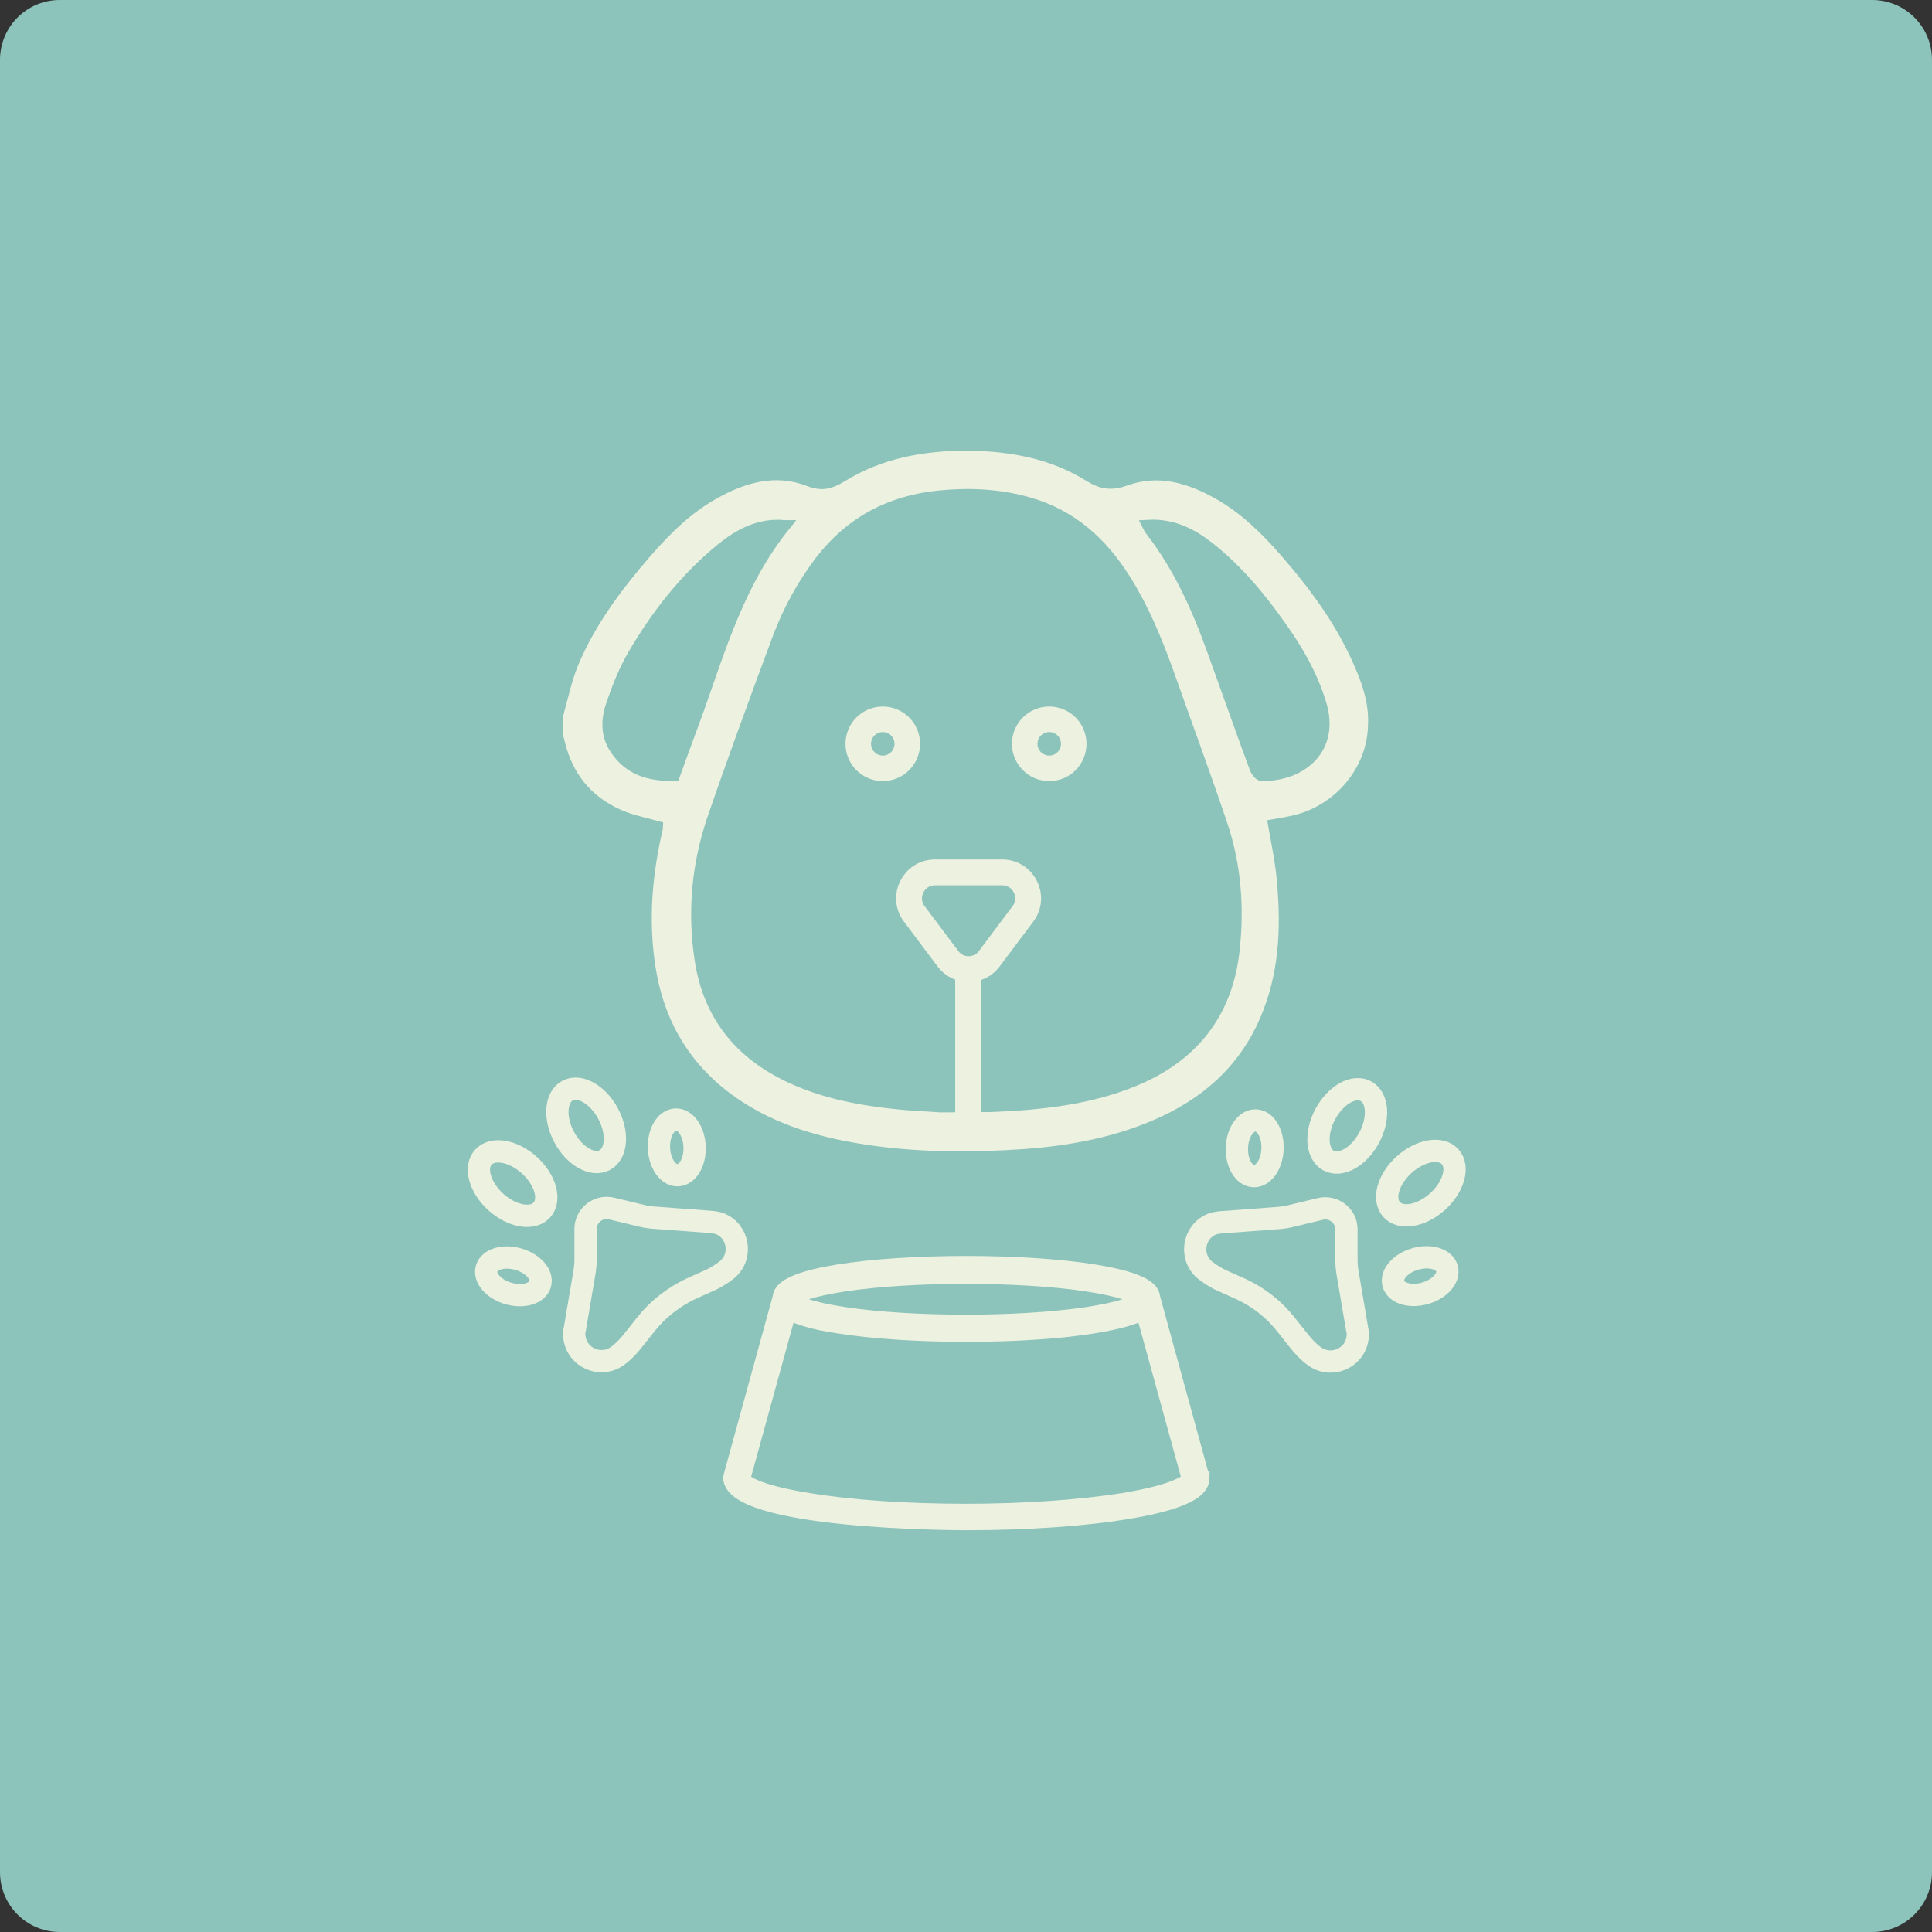 <?xml version="1.0" encoding="utf-8"?>
<!-- Generator: Adobe Illustrator 28.0.0, SVG Export Plug-In . SVG Version: 6.00 Build 0)  -->
<svg version="1.1" id="Layer_1" xmlns="http://www.w3.org/2000/svg" xmlns:xlink="http://www.w3.org/1999/xlink" x="0px" y="0px"
	 viewBox="0 0 520 520" style="enable-background:new 0 0 520 520;" xml:space="preserve">
<rect x="0" y="0" width="520" height="520" fill="#333333" stroke="none"/>
<style type="text/css">
	.st0{fill:#72BF44;}
	.st1{fill:#FFFFFF;}
	.st2{fill:#EAF5E3;}
	.st3{fill:none;stroke:#72BF44;stroke-width:14;stroke-linecap:round;stroke-linejoin:round;stroke-miterlimit:10;}
	.st4{fill:none;stroke:#535386;stroke-width:7;stroke-linecap:round;stroke-linejoin:round;stroke-miterlimit:10;}
	.st5{fill:none;stroke:#72BF44;stroke-width:7;stroke-linecap:round;stroke-linejoin:round;stroke-miterlimit:10;}
	.st6{fill:#2262AD;}
	.st7{fill:#FFD435;}
	.st8{fill:none;stroke:#72BF44;stroke-width:7.313;stroke-linecap:round;stroke-linejoin:round;stroke-miterlimit:10;}
	.st9{fill:none;stroke:#72BF44;stroke-width:7.649;stroke-linecap:round;stroke-linejoin:round;stroke-miterlimit:10;}
	.st10{fill:none;stroke:#535386;stroke-width:3.542;stroke-linecap:round;stroke-linejoin:round;stroke-miterlimit:10;}
	.st11{fill:none;stroke:#535386;stroke-width:3.613;stroke-linecap:round;stroke-linejoin:round;stroke-miterlimit:10;}
	.st12{fill:none;stroke:#72BF44;stroke-width:4.792;stroke-linecap:round;stroke-linejoin:round;stroke-miterlimit:10;}
	.st13{fill:none;stroke:#72BF44;stroke-width:4.71;stroke-linecap:round;stroke-linejoin:round;stroke-miterlimit:10;}
	.st14{fill:none;stroke:#72BF44;stroke-width:4.092;stroke-linecap:round;stroke-linejoin:round;stroke-miterlimit:10;}
	.st15{fill:none;stroke:#72BF44;stroke-width:3.983;stroke-linecap:round;stroke-linejoin:round;stroke-miterlimit:10;}
	.st16{fill:none;stroke:#72BF44;stroke-width:4.223;stroke-linecap:round;stroke-linejoin:round;stroke-miterlimit:10;}
	.st17{fill:none;stroke:#72BF44;stroke-width:4.441;stroke-linecap:round;stroke-linejoin:round;stroke-miterlimit:10;}
	.st18{fill:none;stroke:#72BF44;stroke-width:13.831;stroke-linecap:round;stroke-linejoin:round;stroke-miterlimit:10;}
	.st19{fill:none;stroke:#535386;stroke-width:6.054;stroke-linecap:round;stroke-linejoin:round;stroke-miterlimit:10;}
	.st20{fill:none;stroke:#535386;stroke-width:6.915;stroke-linecap:round;stroke-linejoin:round;stroke-miterlimit:10;}
	.st21{fill:none;stroke:#72BF44;stroke-width:7.721;stroke-linecap:round;stroke-linejoin:round;stroke-miterlimit:10;}
	.st22{fill:none;stroke:#72BF44;stroke-width:6.915;stroke-linecap:round;stroke-linejoin:round;stroke-miterlimit:10;}
	.st23{fill:none;stroke:#72BF44;stroke-width:7.013;stroke-linecap:round;stroke-linejoin:round;stroke-miterlimit:10;}
	.st24{fill:none;stroke:#72BF44;stroke-width:7.224;stroke-linecap:round;stroke-linejoin:round;stroke-miterlimit:10;}
	.st25{opacity:0.7;}
	.st26{fill:none;stroke:#72BF44;stroke-width:6.791;stroke-linecap:round;stroke-linejoin:round;stroke-miterlimit:10;}
	.st27{fill:none;stroke:#535386;stroke-width:3.395;stroke-linecap:round;stroke-linejoin:round;stroke-miterlimit:10;}
	.st28{fill:none;stroke:#72BF44;stroke-width:3.395;stroke-linecap:round;stroke-linejoin:round;stroke-miterlimit:10;}
	.st29{fill:none;stroke:#72BF44;stroke-width:3.547;stroke-linecap:round;stroke-linejoin:round;stroke-miterlimit:10;}
	.st30{fill:none;stroke:#535483;stroke-width:3.122;stroke-linecap:round;stroke-linejoin:round;stroke-miterlimit:10;}
	.st31{fill:none;stroke:#72BF44;stroke-width:6.287;stroke-linecap:round;stroke-linejoin:round;stroke-miterlimit:10;}
	.st32{fill:none;stroke:#535386;stroke-width:3.144;stroke-linecap:round;stroke-linejoin:round;stroke-miterlimit:10;}
	.st33{fill:none;stroke:#72BF44;stroke-width:3.144;stroke-linecap:round;stroke-linejoin:round;stroke-miterlimit:10;}
	.st34{fill:none;stroke:#72BF44;stroke-width:3.284;stroke-linecap:round;stroke-linejoin:round;stroke-miterlimit:10;}
	.st35{fill:none;stroke:#EAF5E3;stroke-width:3.539;stroke-linecap:round;stroke-linejoin:round;}
	.st36{fill:#8CC3BA;}
	.st37{fill:#ECF1E0;}
	.st38{clip-path:url(#SVGID_00000019678074117797961240000007101656449736984494_);}
	.st39{fill:none;stroke:#72BF44;stroke-width:7.229;stroke-linecap:round;stroke-linejoin:round;stroke-miterlimit:10;}
	.st40{opacity:0.3;}
	.st41{opacity:0.2;}
	.st42{opacity:0.1;}
	.st43{fill:none;stroke:#535386;stroke-width:3.825;stroke-linecap:round;stroke-linejoin:round;stroke-miterlimit:10;}
	.st44{fill:none;stroke:#72BF44;stroke-width:6.906;stroke-linecap:round;stroke-linejoin:round;stroke-miterlimit:10;}
	.st45{fill:none;stroke:#535386;stroke-width:3.453;stroke-linecap:round;stroke-linejoin:round;stroke-miterlimit:10;}
	.st46{fill:none;stroke:#72BF44;stroke-width:3.453;stroke-linecap:round;stroke-linejoin:round;stroke-miterlimit:10;}
	.st47{fill:none;stroke:#72BF44;stroke-width:3.607;stroke-linecap:round;stroke-linejoin:round;stroke-miterlimit:10;}
	.st48{fill:none;stroke:#ECF1E0;stroke-width:6.498;stroke-miterlimit:10;}
	.st49{fill:none;stroke:#ECF1E0;stroke-width:6.729;stroke-miterlimit:10;}
	.st50{fill:none;stroke:#ECF1E0;stroke-width:6.32;stroke-miterlimit:10;}
	.st51{fill:none;stroke:#ECF1E0;stroke-width:6.544;stroke-miterlimit:10;}
	.st52{fill:none;stroke:#ECF1E0;stroke-width:5.925;stroke-miterlimit:10;}
	.st53{fill:none;stroke:#ECF1E0;stroke-width:6.136;stroke-miterlimit:10;}
	.st54{fill:#ECF1E0;stroke:#ECF1E0;stroke-width:5;stroke-miterlimit:10;}
	.st55{fill:#ECF1E0;stroke:#ECF1E0;stroke-width:4;stroke-miterlimit:10;}
	.st56{fill:none;stroke:#535386;stroke-width:5.84;stroke-linecap:round;stroke-linejoin:round;stroke-miterlimit:10;}
	.st57{fill:none;stroke:#535386;stroke-width:7.196;stroke-linecap:round;stroke-linejoin:round;stroke-miterlimit:10;}
	.st58{fill:none;stroke:#EAF5E3;stroke-width:4.141;stroke-linecap:round;stroke-linejoin:round;stroke-miterlimit:10;}
	.st59{fill:none;stroke:#72BF44;stroke-width:4.141;stroke-linecap:round;stroke-linejoin:round;stroke-miterlimit:10;}
	.st60{fill:none;stroke:#72BF44;stroke-width:4.326;stroke-linecap:round;stroke-linejoin:round;stroke-miterlimit:10;}
	.st61{opacity:0.75;}
	.st62{fill:none;stroke:#EAF5E3;stroke-width:3.185;stroke-linecap:round;stroke-linejoin:round;}
	.st63{fill:#ECF0E0;}
	.st64{clip-path:url(#SVGID_00000165916619015059093930000000454810327802169995_);}
	.st65{fill:none;stroke:#ECF1E0;stroke-width:6.873;stroke-miterlimit:10;}
	.st66{fill:none;stroke:#ECF1E0;stroke-width:6.959;stroke-miterlimit:10;}
	.st67{fill:#ECF1E0;stroke:#8CC3BA;stroke-width:3;stroke-miterlimit:10;}
	.st68{fill:none;stroke:#ECF1E0;stroke-width:6;stroke-miterlimit:10;}
	.st69{fill:#ECF1E0;stroke:#ECF1E0;stroke-width:3.319;stroke-miterlimit:10;}
	.st70{clip-path:url(#SVGID_00000142147175890357165420000005488160401272938380_);}
	.st71{fill:#ECF1E0;stroke:#ECF1E0;stroke-width:2.8;stroke-miterlimit:10;}
	.st72{fill:#ECF1E0;stroke:#ECF1E0;stroke-width:2;stroke-miterlimit:10;}
</style>
<path id="Path_956-2_00000102507041894196900240000002148954602182961050_" class="st36" d="M16.1,0h487.8c8.9,0,16.1,7.2,16.1,16.1
	v487.8c0,8.9-7.2,16.1-16.1,16.1H16.1C7.2,520,0,512.8,0,503.9V16.1C0,7.2,7.2,0,16.1,0z"/>
<g>
	<g>
		<g>
			<circle class="st65" cx="282.4" cy="200.2" r="6.6"/>
			<circle class="st65" cx="237.6" cy="200.2" r="6.6"/>
			<path class="st66" d="M266.3,258l9-12c3.5-4.6,0.2-11.2-5.6-11.2h-18c-5.8,0-9.1,6.6-5.6,11.2l9,12
				C257.9,261.8,263.5,261.8,266.3,258z"/>
			<path class="st67" d="M365.9,178.6c-4.8-11.1-11.9-20.8-19.8-29.9c-5.3-6.1-11.1-11.8-18.2-15.8c-7.8-4.4-16.1-6.8-24.8-3.7
				c-3.9,1.4-6.5,1.1-10-1.1c-10-6.2-21.2-8.2-32.8-8.3c-12,0-23.5,2.1-33.8,8.5c-3,1.8-5.2,2.5-8.8,1.1c-9-3.5-17.6-1-25.6,3.5
				c-7.1,4-12.8,9.6-18.1,15.7c-7.9,9.1-15.1,18.7-19.8,29.9c-1.8,4.4-2.8,9.2-4.1,13.9v6c0.2,0.6,0.4,1.2,0.5,1.8
				c2.2,8.9,7.5,15.4,15.8,19.1c3.3,1.5,7,2.2,10.6,3.2c0,0.2-0.1,0.5-0.2,0.9c-2.8,12.2-3.8,24.4-1.9,36.8
				c2.1,13.7,8.2,25.3,19.2,34.1c12,9.6,26.3,13.6,41.1,15.6c13.3,1.8,26.7,1.8,40,0.9c13.1-0.9,25.9-3.3,38-8.9
				c13.2-6.2,22.9-15.6,28.2-29.4c4.7-12.1,4.9-24.6,3.6-37.2c-0.5-4.4-1.4-8.8-2.2-13.3c1.8-0.3,3.5-0.6,5.3-1
				c12.2-2.7,21.4-13.6,21.6-25.8C370,189.5,368.3,184,365.9,178.6z M165.5,201.4c-2.5-3.9-2.2-8-0.8-12c1.5-4.4,3.3-8.9,5.6-12.9
				c6.4-11,14.2-21,24.1-29c4.5-3.6,9.5-6.3,15.6-6.1c0.3,0,0.5,0.1,1.2,0.1c-12,14.9-17.2,32.5-23.3,49.7
				c-2.1,5.8-4.3,11.6-6.4,17.5C174.9,208.8,169.3,207.3,165.5,201.4z M253.1,297.9c-3.8-0.3-7.6-0.4-11.3-0.8
				c-9.9-1-19.7-2.8-28.8-7c-13.9-6.4-22.4-16.9-24.6-32.2c-1.9-12.8-0.7-25.5,3.5-37.7c5.6-16.3,11.6-32.6,17.6-48.7
				c2.8-7.4,6.6-14.3,11.4-20.6c8.1-10.5,18.8-16.1,32-17.4c8.2-0.8,16.3-0.4,24.2,1.9c11.4,3.3,19.5,10.7,25.7,20.5
				c4.9,7.8,8.4,16.2,11.5,24.8c4.9,13.9,10,27.6,14.7,41.6c3.5,10.6,4.4,21.7,3.2,32.9c-1.8,18-11.7,29.9-28.5,36.3
				c-9.9,3.8-20.3,5.3-30.8,6c-1.9,0.1-3.8,0.2-6,0.3L253.1,297.9z M339.6,208.7c-0.6,0-1.4-1-1.7-1.7c-3.9-10.5-7.6-21.1-11.4-31.6
				c-4.2-11.7-9.2-22.9-16.9-32.8c-0.2-0.3-0.4-0.6-0.7-1.2c6.7-0.4,11.9,2.3,16.6,6c7.7,6.1,13.9,13.6,19.5,21.6
				c4.4,6.2,8.1,12.7,10.4,20.1C359.4,201.5,350.2,208.9,339.6,208.7z"/>
			<rect x="257.1" y="257.5" class="st37" width="6.9" height="42.6"/>
		</g>
		<g>
			<path class="st68" d="M173.8,356.5l-3.5,4.4c-1.1,1.4-2.4,2.8-3.9,3.9l0,0c-4.5,3.5-11.1,0.8-11.8-4.9h0
				c-0.1-0.7-0.1-1.4,0.1-2.1l2.7-15.9c0.1-0.8,0.2-1.7,0.2-2.6l0-8.5c0-3.7,3.5-6.4,7.1-5.5l8.3,2c0.8,0.2,1.7,0.3,2.5,0.4
				l16.1,1.2c0.7,0.1,1.4,0.2,2,0.4l0,0c5.3,2,6.4,9.1,1.9,12.6h0c-1.5,1.1-3,2.1-4.7,2.8l-5.1,2.3
				C181.2,349.2,177,352.4,173.8,356.5z"/>
			
				<ellipse transform="matrix(0.278 -0.961 0.961 0.278 -230.19 380.678)" class="st68" cx="138" cy="343.4" rx="4.8" ry="7.5"/>
			
				<ellipse transform="matrix(0.999 -3.878832e-02 3.878832e-02 0.999 -11.844 7.298)" class="st68" cx="182.2" cy="308.9" rx="4.8" ry="7.5"/>
			<g>
				
					<ellipse transform="matrix(0.67 -0.743 0.743 0.67 -191.006 207.557)" class="st68" cx="137.8" cy="318.5" rx="6.7" ry="10.6"/>
				
					<ellipse transform="matrix(0.882 -0.472 0.472 0.882 -124.213 110.126)" class="st68" cx="157.6" cy="302.9" rx="6.7" ry="10.6"/>
			</g>
		</g>
		<g>
			<path class="st68" d="M346.2,356.6l3.5,4.4c1.1,1.4,2.4,2.8,3.9,3.9h0c4.5,3.5,11.1,0.8,11.8-4.9l0,0c0.1-0.7,0.1-1.4-0.1-2.1
				l-2.7-15.9c-0.1-0.8-0.2-1.7-0.2-2.6l0-8.5c0-3.7-3.5-6.4-7.1-5.5l-8.3,2c-0.8,0.2-1.7,0.3-2.5,0.4l-16.1,1.2
				c-0.7,0.1-1.4,0.2-2,0.4l0,0c-5.3,2-6.4,9.1-1.9,12.6l0,0c1.5,1.1,3,2.1,4.7,2.8l5.1,2.3C338.8,349.2,343,352.5,346.2,356.6z"/>
			
				<ellipse transform="matrix(0.961 -0.278 0.278 0.961 -80.353 119.561)" class="st68" cx="382" cy="343.5" rx="7.5" ry="4.8"/>
			
				<ellipse transform="matrix(3.878832e-02 -0.999 0.999 3.878832e-02 16.015 634.544)" class="st68" cx="337.8" cy="308.9" rx="7.5" ry="4.8"/>
			<g>
				
					<ellipse transform="matrix(0.743 -0.67 0.67 0.743 -114.943 337.866)" class="st68" cx="382.2" cy="318.5" rx="10.6" ry="6.7"/>
				
					<ellipse transform="matrix(0.472 -0.882 0.882 0.472 -75.684 479.653)" class="st68" cx="362.4" cy="303" rx="10.6" ry="6.7"/>
			</g>
		</g>
	</g>
	<path class="st69" d="M323.8,397.3l-13.2-48.1c-0.2-2.3-2.5-5-15.9-7.2c-9.3-1.5-21.6-2.3-34.6-2.3s-25.4,0.8-34.6,2.3
		c-13.5,2.2-15.7,5-15.9,7.2l-13.2,48c0,0.2-0.1,0.4-0.1,0.5c0,12.4,61.2,12.5,63.8,12.5l0,0c16.6,0,32.3-1.1,44-3.1
		c17.8-3,19.8-6.8,19.8-9.4C323.8,397.7,323.8,397.5,323.8,397.3z M227.6,345.9c8.8-1.3,20.3-2,32.3-2s23.5,0.7,32.3,2
		c10,1.5,13,3.1,13.9,3.8c-0.9,0.7-3.9,2.3-13.9,3.8c-8.9,1.3-20.3,2-32.3,2c-12,0-23.5-0.7-32.3-2c-10-1.5-13-3.1-13.9-3.8
		C214.6,349,217.7,347.4,227.6,345.9z M302.3,403.5c-11.4,1.8-26.4,2.9-42.3,2.9c-15.8,0-30.8-1-42.3-2.9c-14.5-2.3-17.1-5-17.4-5.5
		l12.2-44.3c2.3,1.2,6.2,2.5,12.9,3.5c9.3,1.5,21.6,2.3,34.6,2.3c13.1,0,25.4-0.8,34.6-2.3c6.7-1.1,10.6-2.3,12.9-3.5l12.2,44.3
		C319.3,398.5,316.7,401.1,302.3,403.5z"/>
</g>
</svg>
